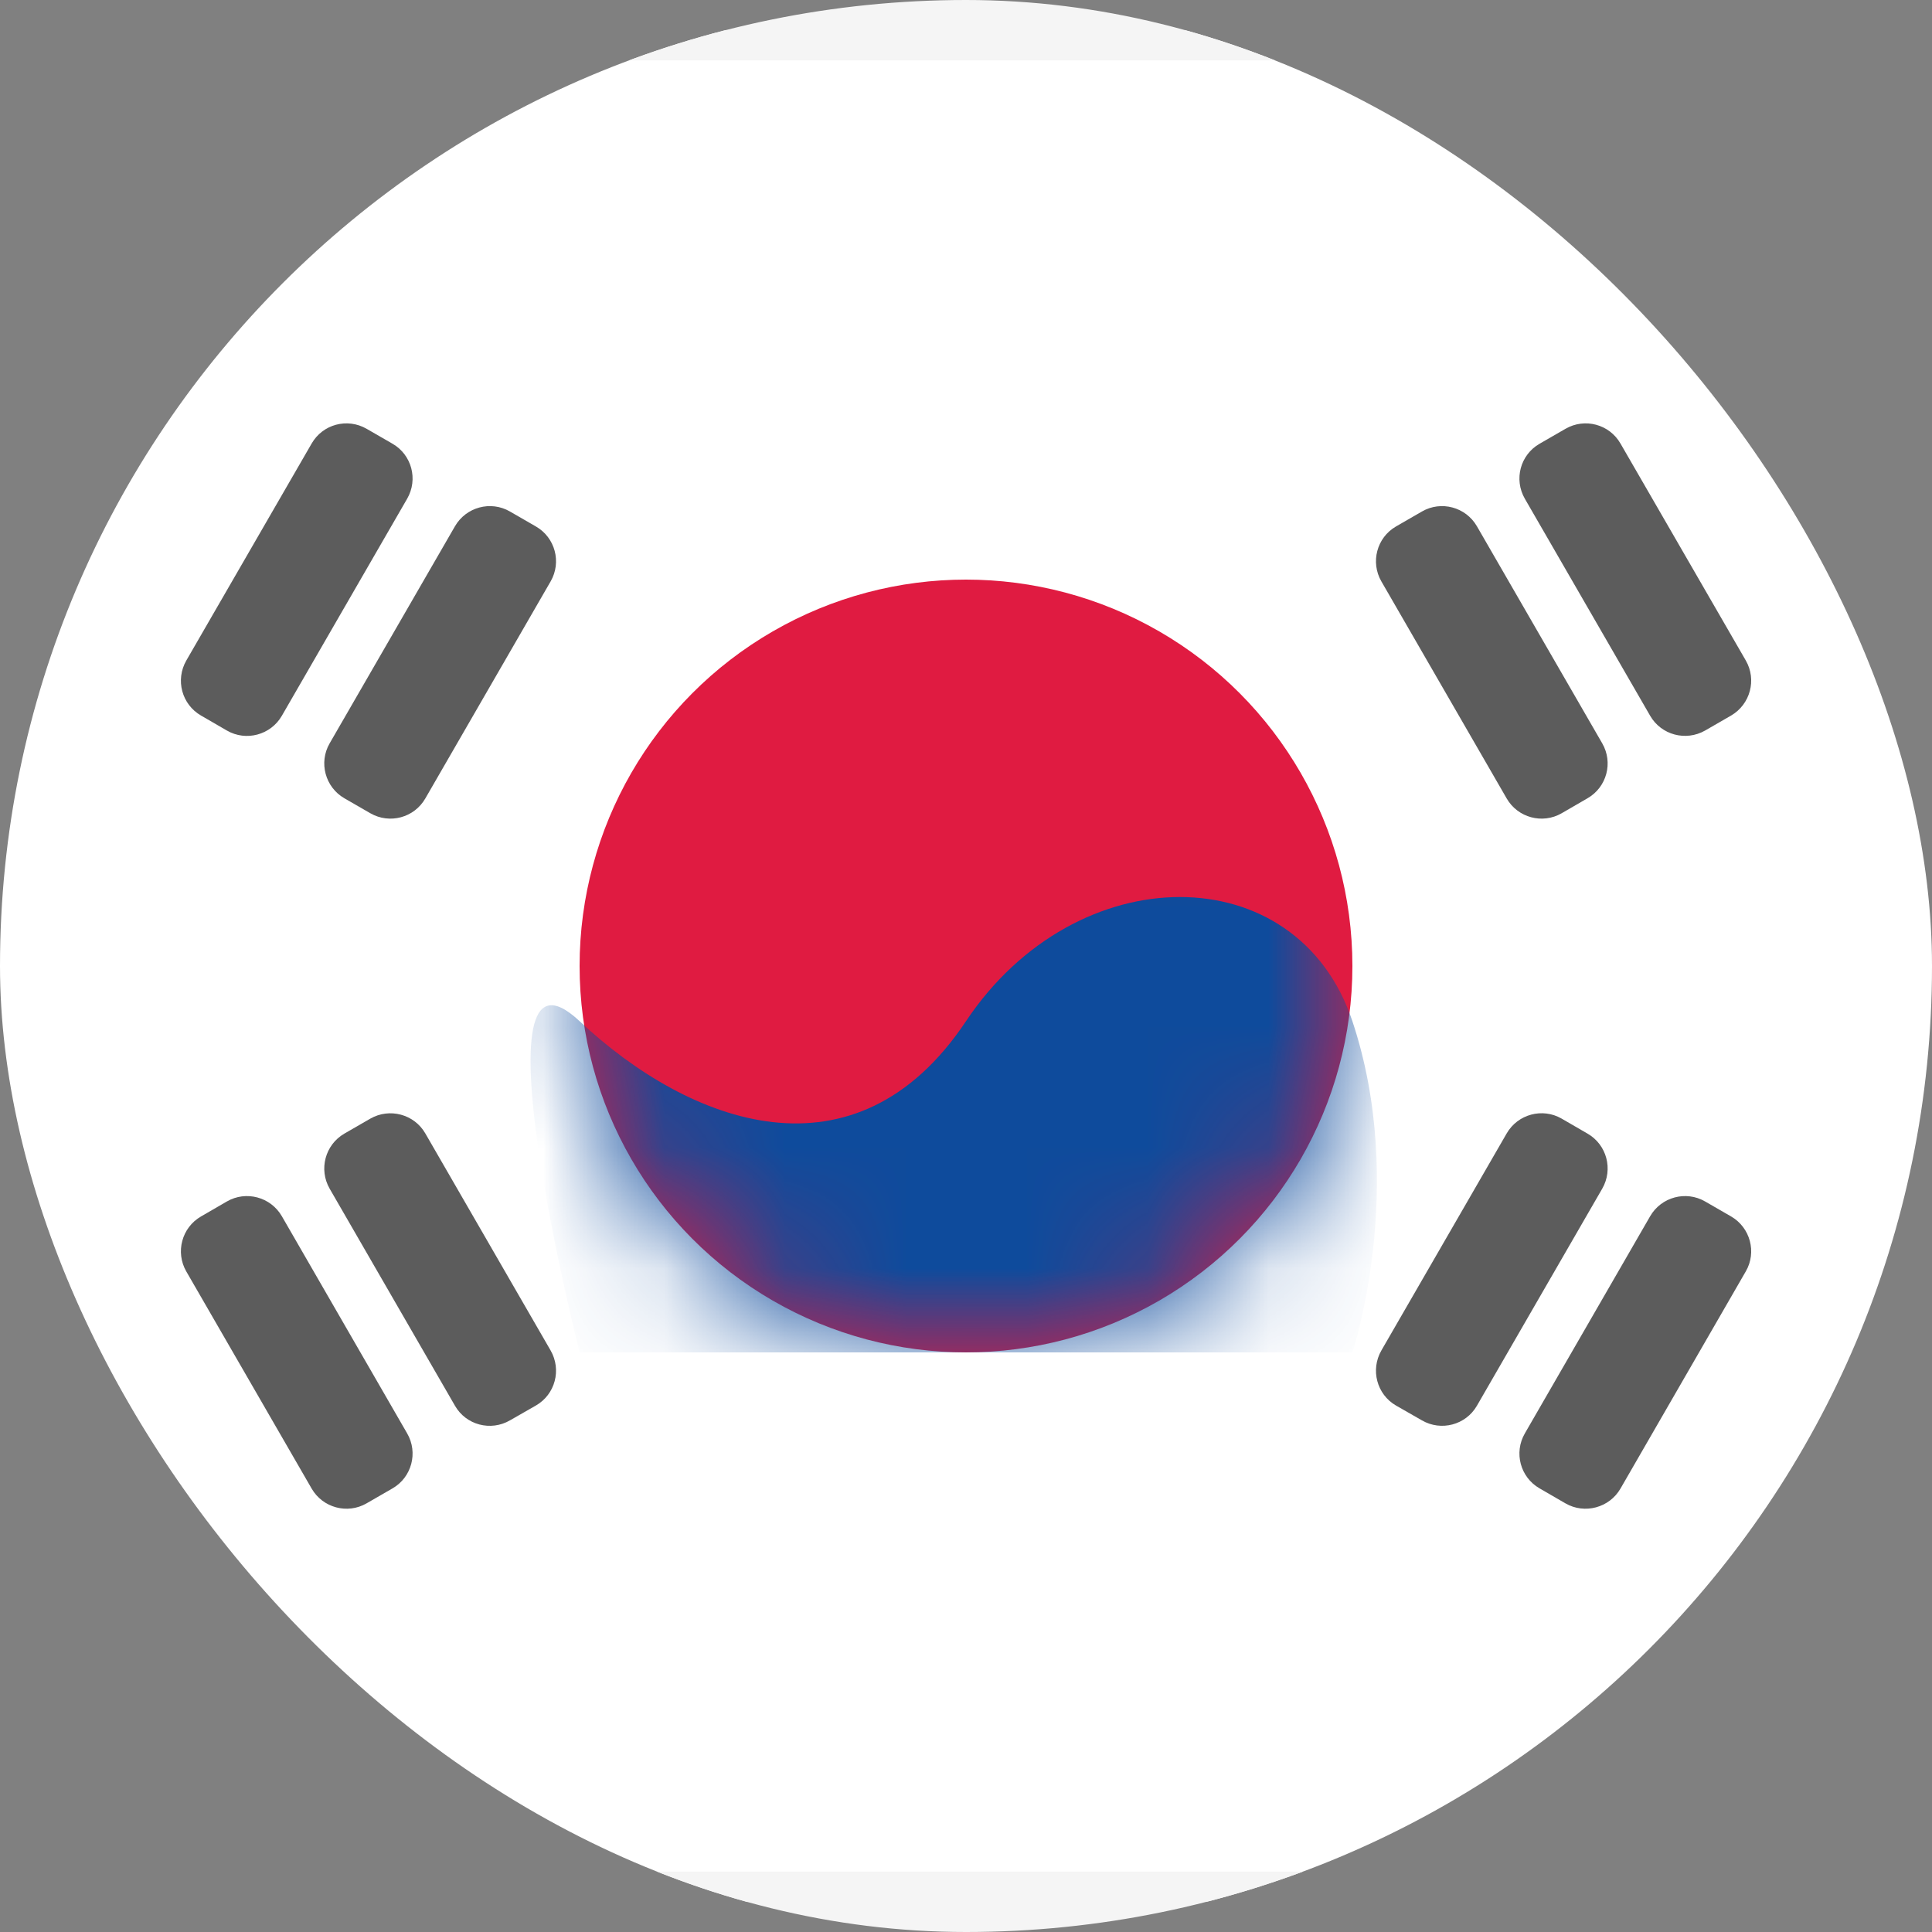 <svg width="16" height="16" viewBox="0 0 16 16" fill="none" xmlns="http://www.w3.org/2000/svg">
<rect x="0" y="0" width="16" height="16" fill="#808080" stroke="none"/>
<g clip-path="url(#clip0_7340_13667)">
<rect x="-1.35" y="0.25" width="18.7" height="15.5" rx="1.75" fill="white" stroke="#F5F5F5" stroke-width="0.5"/>
<mask id="mask0_7340_13667" style="mask-type:luminance" maskUnits="userSpaceOnUse" x="-4" y="0" width="24" height="16">
<rect x="-2.95" y="0.25" width="21.9" height="15.5" rx="1.75" fill="white" stroke="white" stroke-width="0.5"/>
</mask>
<g mask="url(#mask0_7340_13667)">
<circle cx="8" cy="8" r="3.2" fill="#E01B41"/>
<mask id="mask1_7340_13667" style="mask-type:luminance" maskUnits="userSpaceOnUse" x="4" y="4" width="8" height="8">
<circle cx="8" cy="8" r="3.2" fill="white"/>
</mask>
<g mask="url(#mask1_7340_13667)">
<path fill-rule="evenodd" clip-rule="evenodd" d="M4.8 8.457C5.714 9.314 7.086 9.829 8 8.457C8.914 7.086 10.743 7.086 11.2 8.457C11.657 9.829 11.2 11.2 11.2 11.2H4.8C4.8 11.2 3.886 7.6 4.8 8.457Z" fill="#0E4B9C"/>
</g>
<path opacity="0.75" d="M1.879 9.95C2.038 9.858 2.242 9.913 2.334 10.072L3.372 11.871C3.464 12.03 3.41 12.234 3.251 12.326L3.036 12.45C2.877 12.542 2.673 12.487 2.581 12.328L1.543 10.53C1.451 10.371 1.505 10.166 1.665 10.074L1.879 9.95ZM13.666 10.072C13.758 9.913 13.962 9.858 14.121 9.95L14.336 10.074C14.495 10.166 14.55 10.37 14.458 10.529L13.42 12.328C13.328 12.487 13.123 12.542 12.964 12.45L12.75 12.326C12.59 12.234 12.536 12.03 12.628 11.871L13.666 10.072ZM3.067 9.264C3.226 9.173 3.43 9.227 3.522 9.386L4.56 11.184C4.652 11.344 4.598 11.548 4.438 11.64L4.223 11.763C4.064 11.855 3.86 11.802 3.768 11.642L2.73 9.844C2.638 9.684 2.693 9.48 2.852 9.388L3.067 9.264ZM12.478 9.386C12.57 9.227 12.774 9.172 12.933 9.264L13.147 9.388C13.307 9.48 13.361 9.684 13.269 9.844L12.231 11.642C12.139 11.801 11.935 11.855 11.776 11.763L11.561 11.64C11.402 11.548 11.348 11.344 11.44 11.184L12.478 9.386ZM3.768 4.358C3.86 4.199 4.064 4.144 4.223 4.236L4.438 4.36C4.598 4.452 4.652 4.656 4.56 4.815L3.522 6.613C3.43 6.772 3.227 6.827 3.067 6.735L2.852 6.611C2.693 6.519 2.638 6.315 2.73 6.156L3.768 4.358ZM11.776 4.236C11.935 4.144 12.139 4.199 12.231 4.358L13.269 6.156C13.361 6.315 13.307 6.519 13.147 6.611L12.933 6.735C12.774 6.827 12.57 6.772 12.478 6.613L11.44 4.815C11.348 4.656 11.402 4.452 11.561 4.36L11.776 4.236ZM2.581 3.673C2.673 3.513 2.876 3.459 3.036 3.551L3.251 3.675C3.41 3.767 3.464 3.97 3.372 4.13L2.334 5.928C2.242 6.087 2.038 6.142 1.879 6.05L1.665 5.926C1.505 5.834 1.451 5.63 1.543 5.47L2.581 3.673ZM12.965 3.551C13.124 3.459 13.328 3.513 13.42 3.673L14.458 5.47C14.55 5.63 14.495 5.833 14.336 5.926L14.121 6.05C13.961 6.141 13.758 6.087 13.666 5.928L12.628 4.13C12.536 3.97 12.59 3.767 12.75 3.675L12.965 3.551Z" fill="#262626"/>
</g>
</g>
<defs>
<clipPath id="clip0_7340_13667">
<rect width="16" height="16" rx="8" fill="white"/>
</clipPath>
</defs>
</svg>
